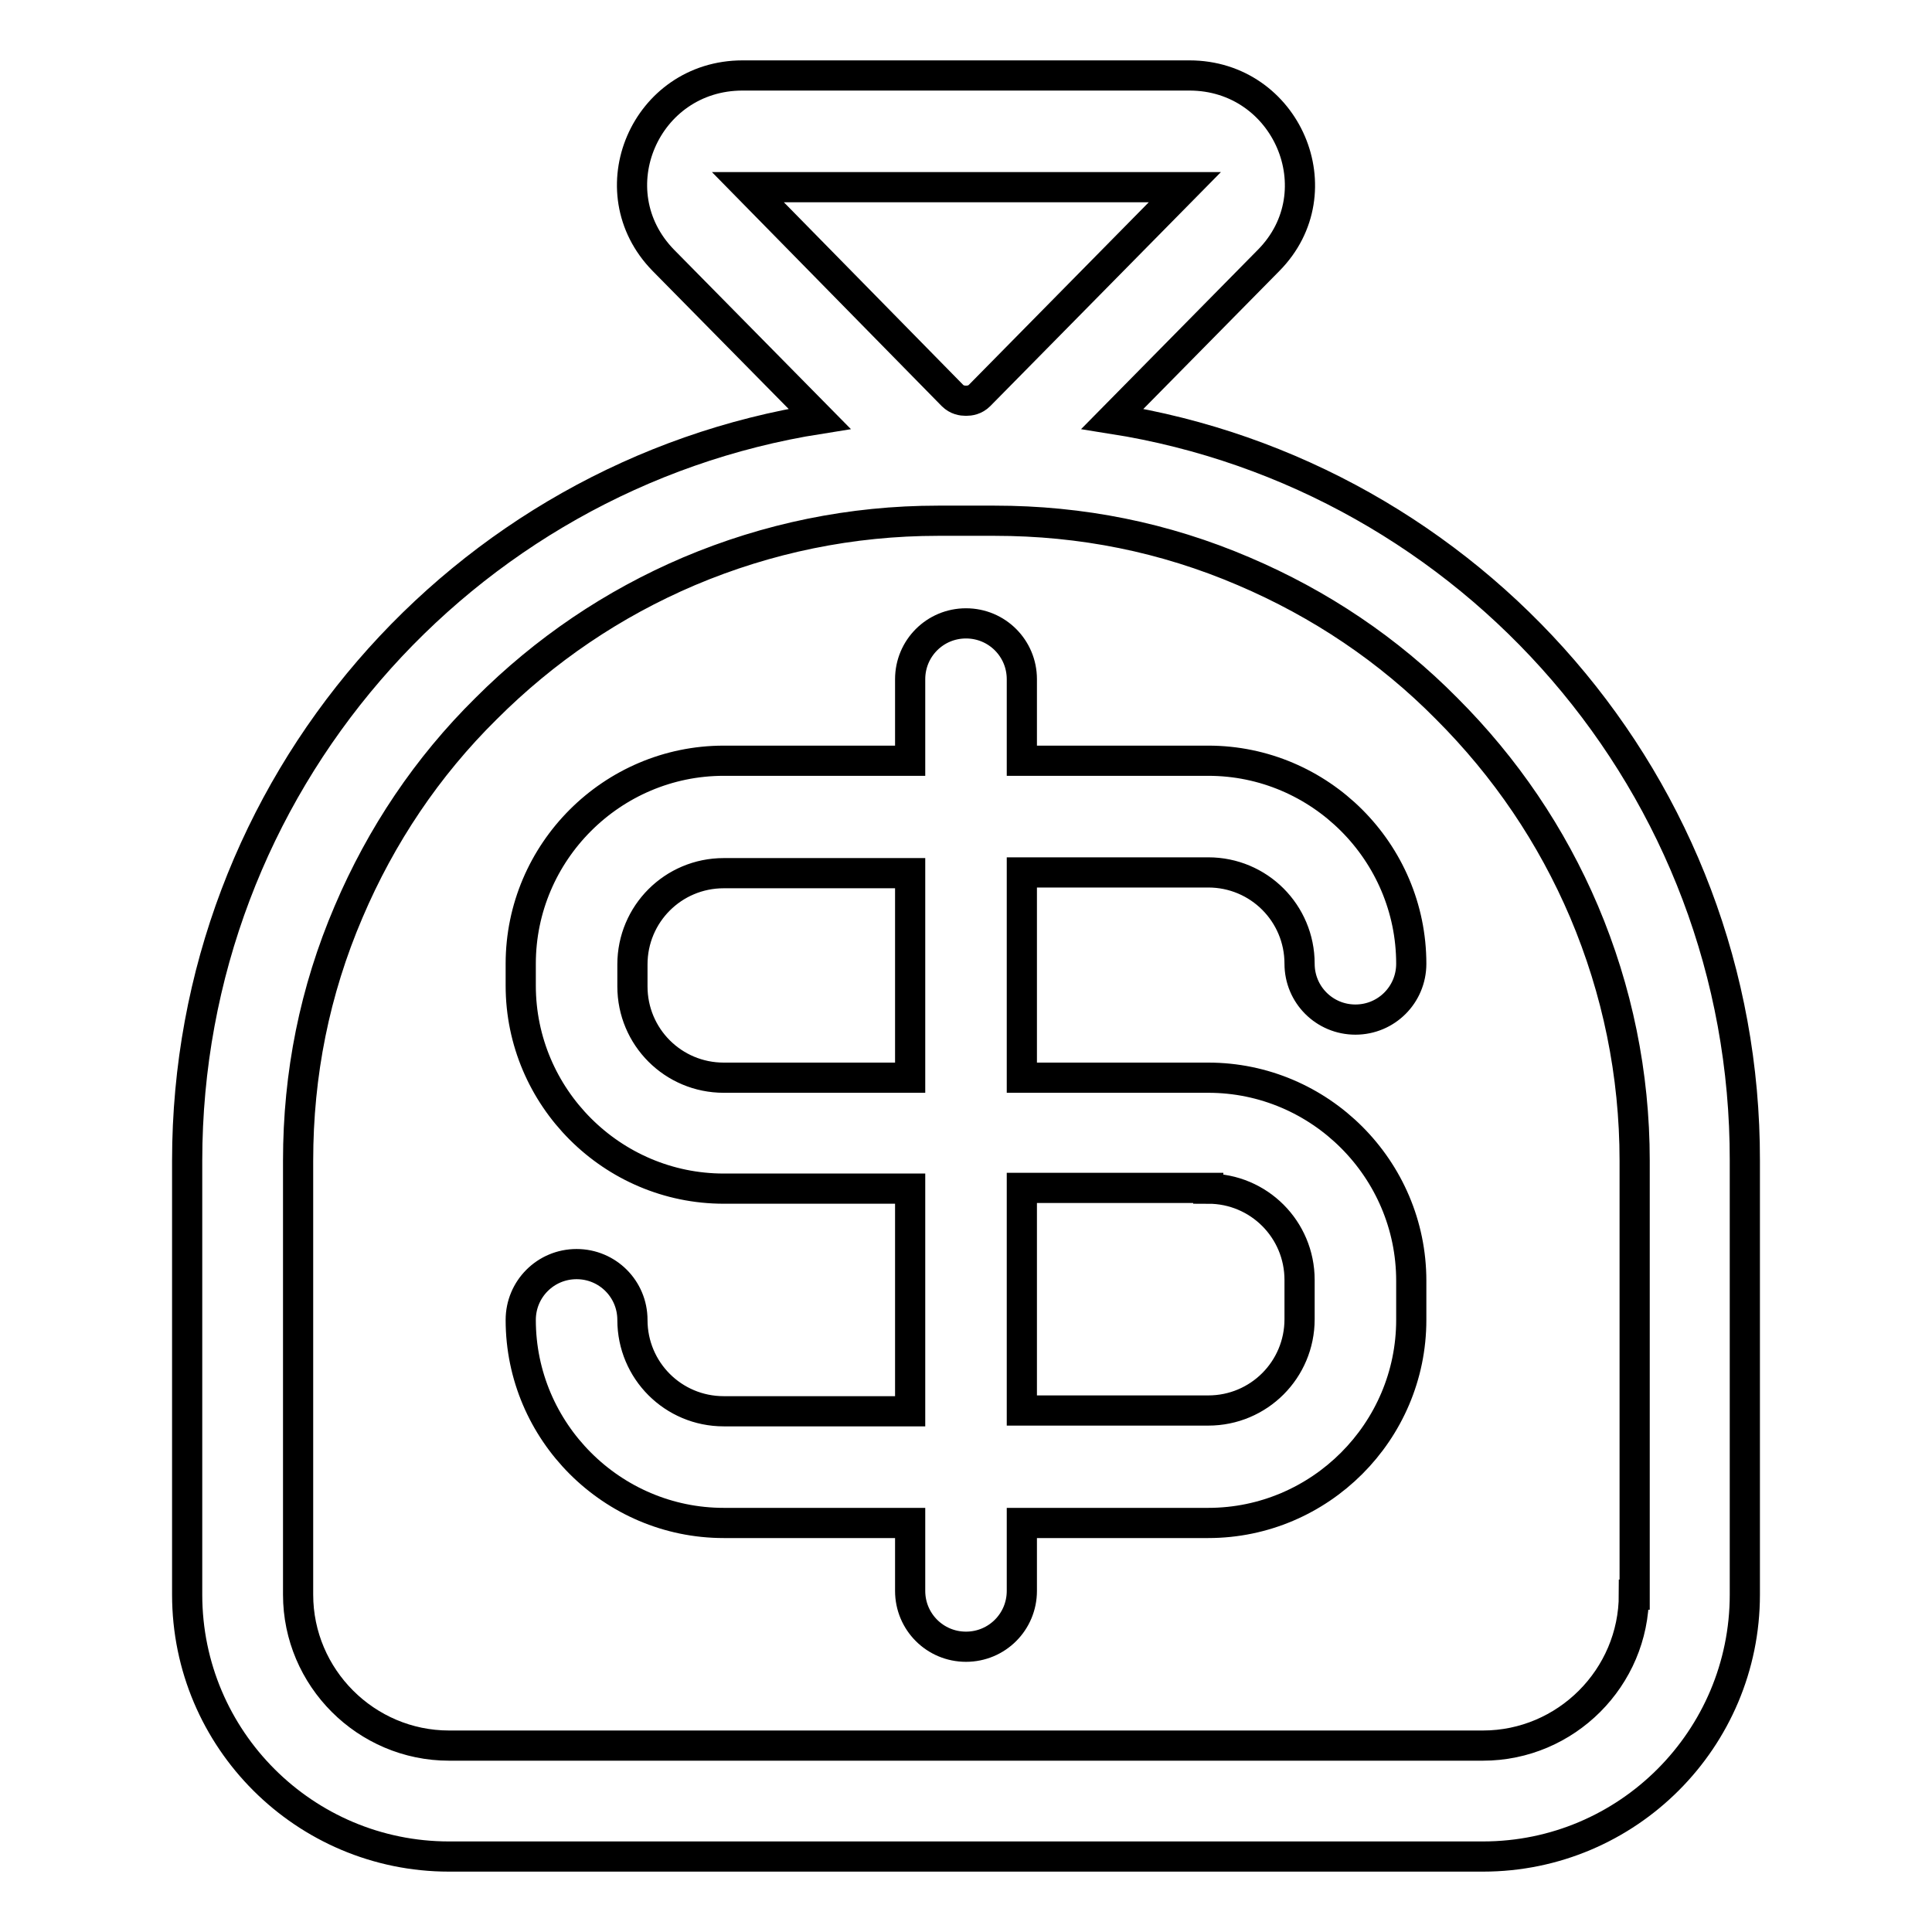 <?xml version="1.0" encoding="utf-8"?>
<!-- Svg Vector Icons : http://www.onlinewebfonts.com/icon -->
<!DOCTYPE svg PUBLIC "-//W3C//DTD SVG 1.1//EN" "http://www.w3.org/Graphics/SVG/1.1/DTD/svg11.dtd">
<svg version="1.1" xmlns="http://www.w3.org/2000/svg" xmlns:xlink="http://www.w3.org/1999/xlink" x="0px" y="0px" viewBox="0 0 256 256" enable-background="new 0 0 256 256" xml:space="preserve">
<g> <path stroke-width="4" fill-opacity="0" stroke="#000000"  d="M147.4,55.5l20.7-21c9-9.1,2.4-24.5-10.5-24.5H98.4c-12.9,0-19.5,15.3-10.5,24.5l20.7,21 c-47.5,7.5-83.8,48.7-83.8,98.3v57.5c0,19.2,15.6,34.7,34.7,34.7h137c19.2,0,34.7-15.6,34.7-34.7v-57.5 C231.3,104.1,194.9,63,147.4,55.5z M157,24.8l-27.2,27.6c-0.6,0.6-1.3,0.7-1.8,0.7s-1.2-0.1-1.8-0.7L99.1,24.8H157z M216.5,211.3 c0,11-9,20-20,20h-137c-11,0-20-9-20-20v-57.5c0-11.5,2.2-22.5,6.7-33c4.3-10.1,10.4-19.2,18.2-26.9c7.8-7.8,16.8-13.9,26.9-18.2 c10.4-4.4,21.5-6.7,33-6.7h7.5c11.5,0,22.5,2.2,33,6.7c10.1,4.3,19.2,10.4,26.9,18.2c7.8,7.8,13.9,16.8,18.2,26.9 c4.4,10.4,6.7,21.5,6.7,33V211.3z M160.1,115.6c6.7,0,12.1,5.4,12.1,12.1c0,4.1,3.3,7.4,7.4,7.4c4.1,0,7.4-3.3,7.4-7.4 c0-14.8-12.1-26.9-26.9-26.9h-24.7V90c0-4.1-3.3-7.4-7.4-7.4c-4.1,0-7.4,3.3-7.4,7.4v10.8H95.9c-14.8,0-26.9,12.1-26.9,26.9v2.9 c0,14.8,12.1,26.9,26.9,26.9h24.7V187H95.9c-6.7,0-12.1-5.4-12.1-12.1c0-4.1-3.3-7.4-7.4-7.4s-7.4,3.3-7.4,7.4 c0,14.8,12.1,26.9,26.9,26.9h24.7v9c0,4.1,3.3,7.4,7.4,7.4c4.1,0,7.4-3.3,7.4-7.4v-9h24.7c14.8,0,26.9-12.1,26.9-26.9v-5.2 c0-14.8-12.1-26.9-26.9-26.9h-24.7v-27.2H160.1z M160.1,157.5c6.7,0,12.1,5.4,12.1,12.1v5.2c0,6.7-5.4,12.1-12.1,12.1h-24.7v-29.5 H160.1z M120.6,142.8H95.9c-6.7,0-12.1-5.4-12.1-12.1v-2.9c0-6.7,5.4-12.1,12.1-12.1h24.7V142.8z"/></g>
</svg>